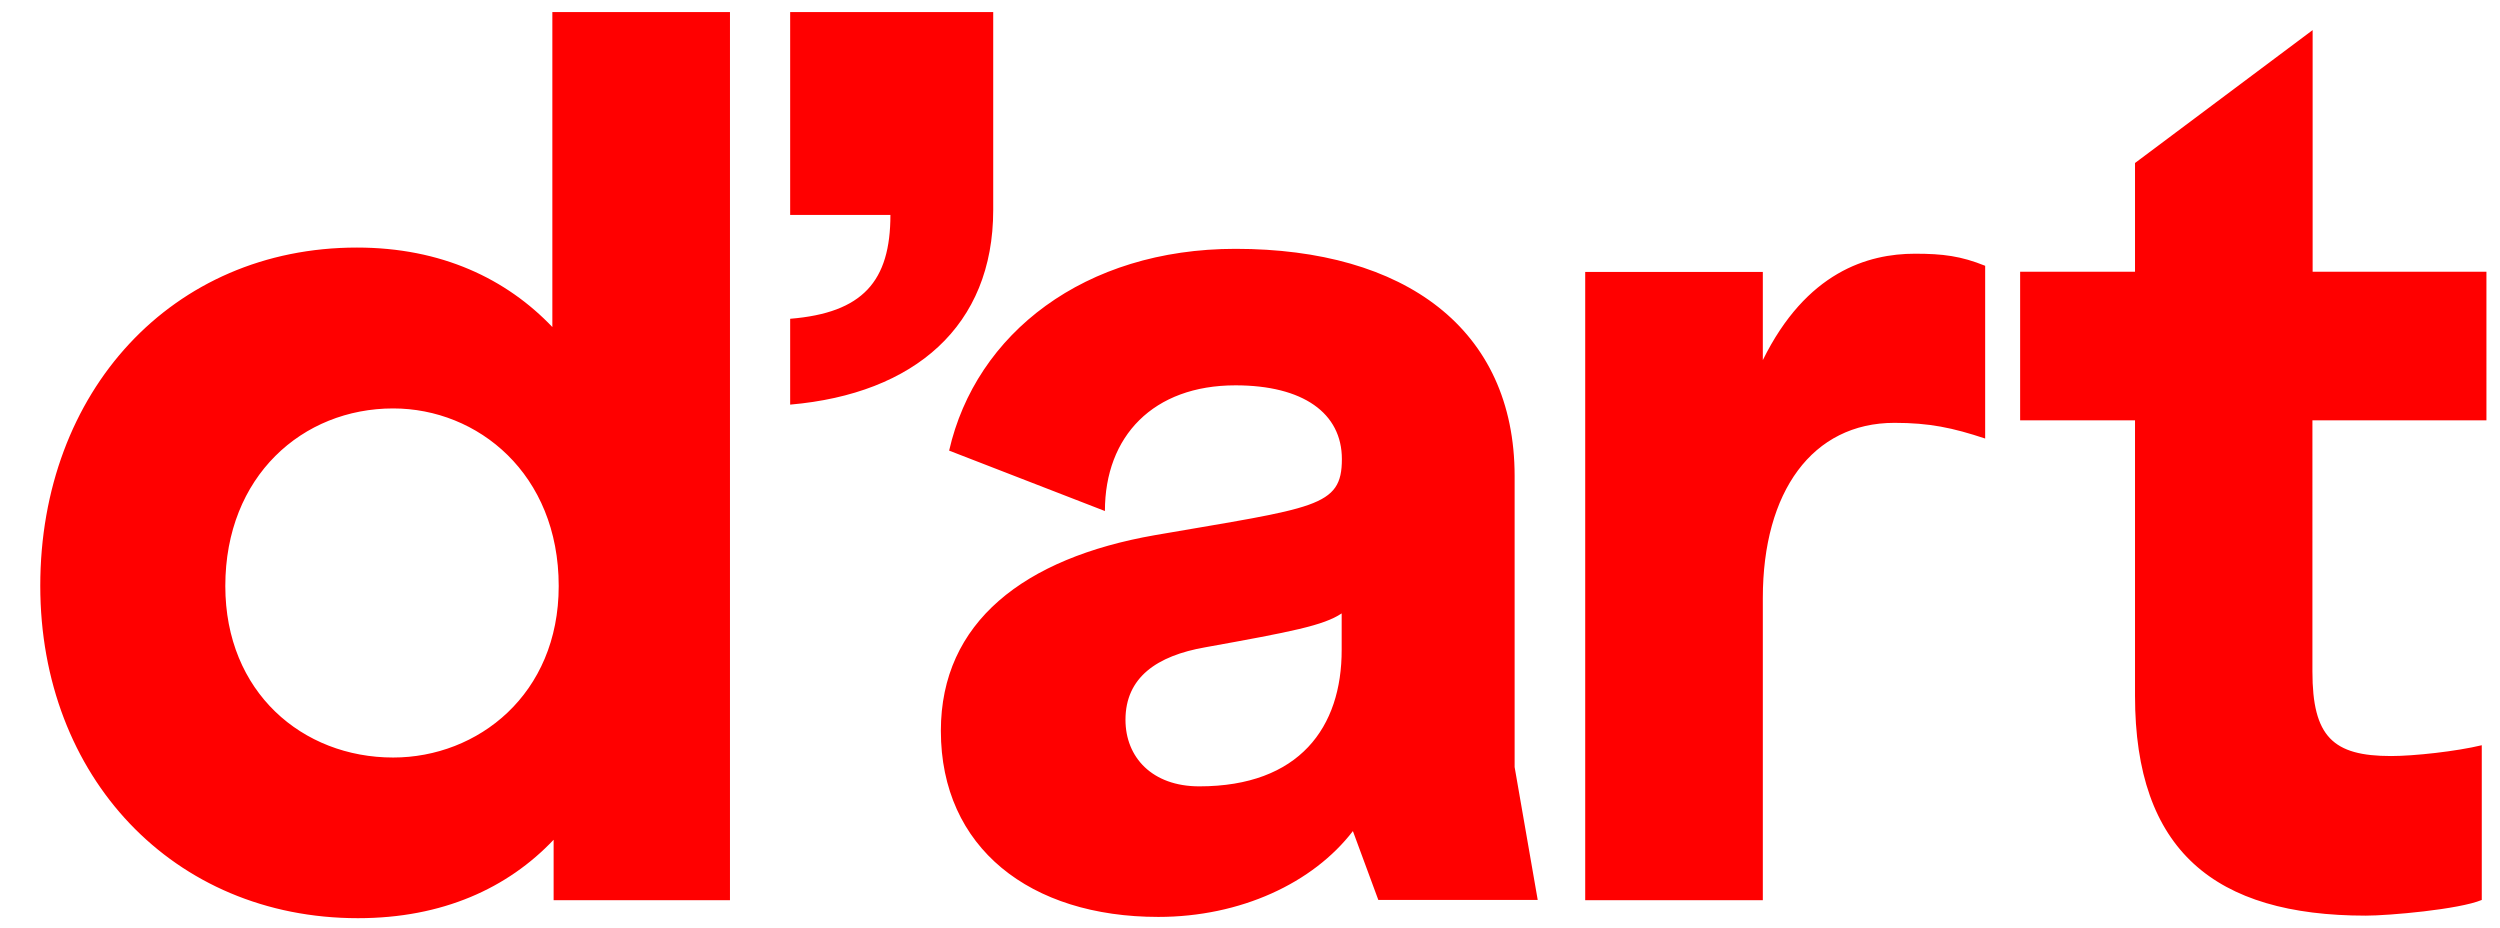<?xml version="1.0" encoding="utf-8"?>
<!-- Generator: Adobe Illustrator 24.1.3, SVG Export Plug-In . SVG Version: 6.00 Build 0)  -->
<svg version="1.1" id="Calque_1" xmlns="http://www.w3.org/2000/svg" xmlns:xlink="http://www.w3.org/1999/xlink" x="0px" y="0px"
	 viewBox="0 0 1179.5 437.6" style="enable-background:new 0 0 1179.5 437.6;" xml:space="preserve">
<style type="text/css">
	.st0{fill:#FF0000;}
</style>
<g>
	<path class="st0" d="M1173.2,128.2h-82.1v-114l-83.8,62.7v51.3h-54.2v70.1h54.2v130c0,73,37.6,103.7,108.9,103.7
		c10.8,0,43.9-2.9,54.7-7.4v-73c-12,2.9-31.9,5.1-42.8,5.1c-27.4,0-37.1-9.1-37.1-39.9V198.3h82.1V128.2z M903.5,119.7
		c-22.2,0-51.3,8.6-71.8,50.2v-41.6h-83.8v296.4h83.8V282.1c0-50.2,23.4-82.6,62.1-82.6c16.5,0,27.4,2.3,42.8,7.4v-81.5
		C925.2,120.8,916.7,119.7,903.5,119.7 M565.8,371c-22.2,0-34.8-13.7-34.8-31.4c0-20,14.8-30.2,37.6-34.2c41-7.4,55.9-10.3,64.4-16
		v17.1C633.1,343.1,613.1,371,565.8,371 M714.6,361.9V224.6c0-69.5-51.9-107.2-131.7-107.2c-71.2,0-122.5,39.9-135.1,95.2l73.5,28.5
		c0-35.3,22.8-59.3,61.6-59.3c31.9,0,50.2,13.1,50.2,34.8c0,22.8-12.5,22.8-88.3,35.9c-61.6,10.8-100.9,41-100.9,92.3
		c0,55.3,42.2,87.8,102.6,87.8c38.8,0,73-16,91.8-40.5l12,32.5h75.2L714.6,361.9z M372.8,101.4h47.3c0,31.4-13.1,46.2-47.3,49v40.5
		c58.7-5.1,95.8-37.1,95.8-91.8V5.7h-95.8V101.4z M185.5,357.4c-42.8,0-79.2-30.8-79.2-80.9c0-51.9,36.5-83.8,79.2-83.8
		c39.9,0,78.1,30.8,78.1,83.8C263.6,327.7,225.4,357.4,185.5,357.4 M260.7,154.4c-21.7-22.8-52.4-37.6-92.3-37.6
		C81.2,116.8,19,184.7,19,276.4c0,90.1,62.7,156.8,149.9,156.8c39.9,0,70.7-14.2,92.3-37v28.5h83.2V5.7h-83.8V154.4z"/>
</g>
</svg>
